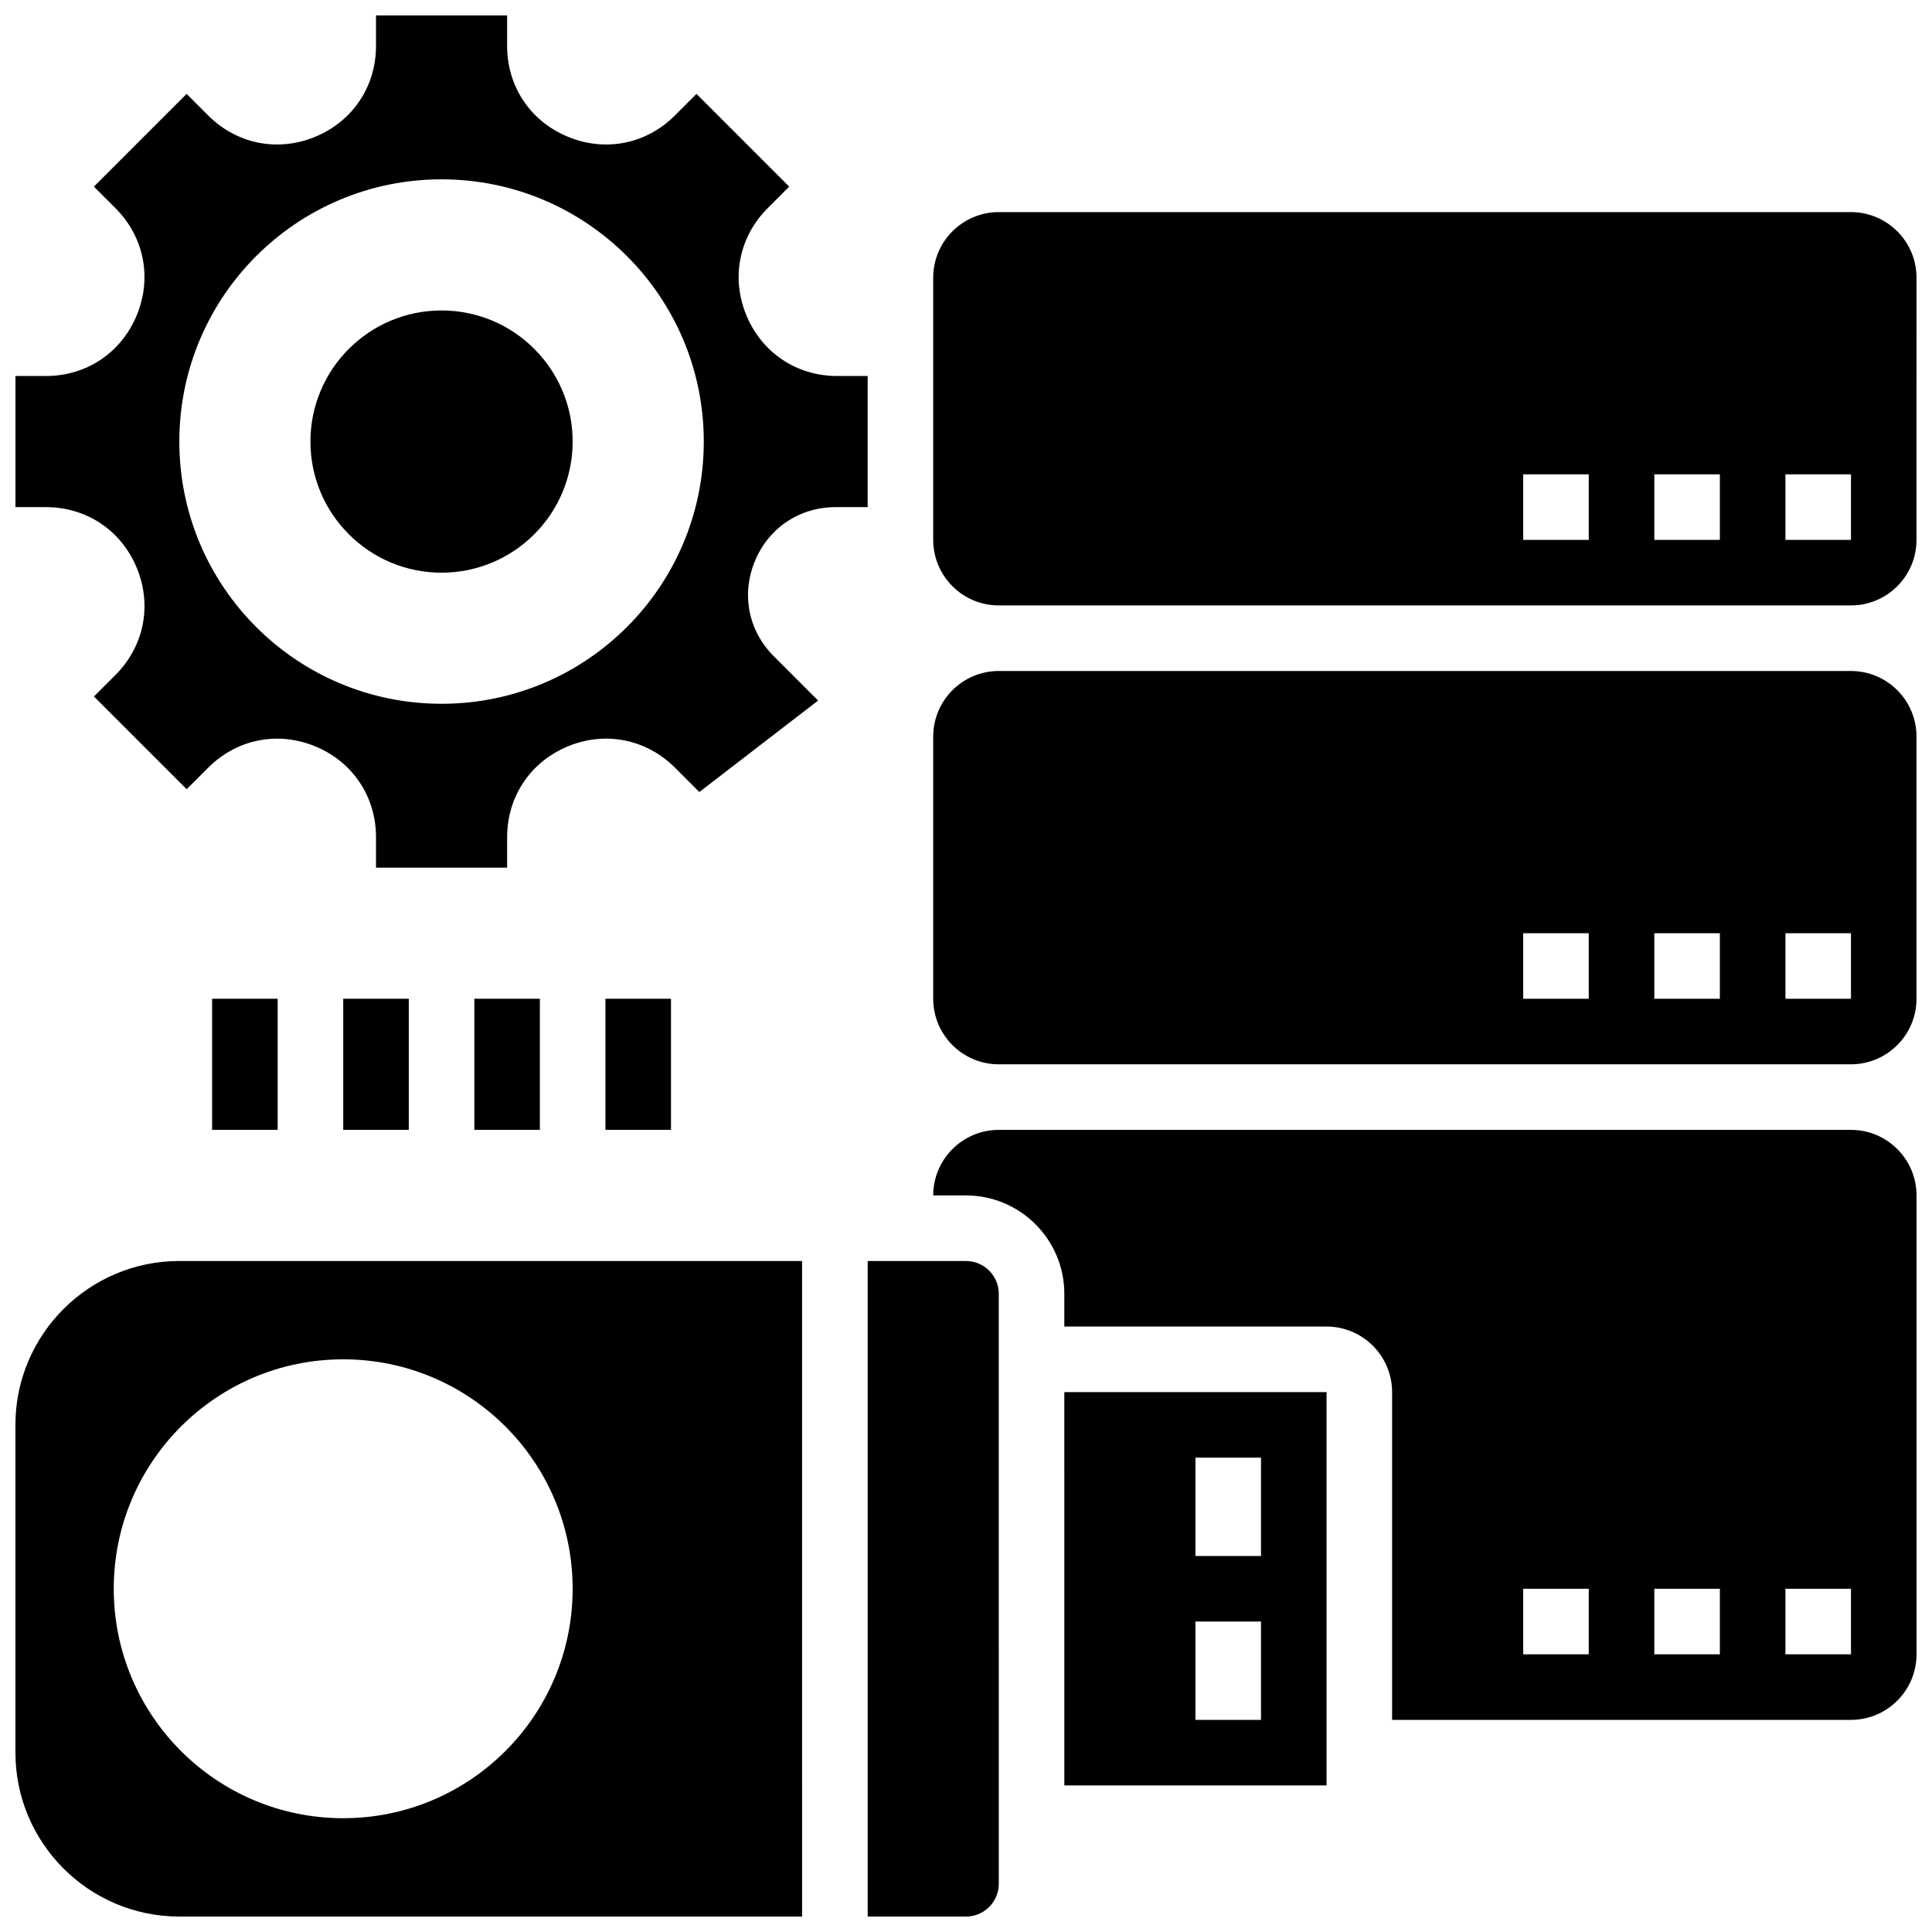 <?xml version="1.0" encoding="UTF-8"?>
<!-- Uploaded to: ICON Repo, www.iconrepo.com, Generator: ICON Repo Mixer Tools -->
<svg width="800px" height="800px" version="1.1" viewBox="144 144 512 512" xmlns="http://www.w3.org/2000/svg">
 <defs>
  <clipPath id="f">
   <path d="m391 200h260.9v105h-260.9z"/>
  </clipPath>
  <clipPath id="e">
   <path d="m373 478h36v173.9h-36z"/>
  </clipPath>
  <clipPath id="d">
   <path d="m148.09 478h208.91v173.9h-208.91z"/>
  </clipPath>
  <clipPath id="c">
   <path d="m148.09 148.09h225.91v225.91h-225.91z"/>
  </clipPath>
  <clipPath id="b">
   <path d="m391 443h260.9v157h-260.9z"/>
  </clipPath>
  <clipPath id="a">
   <path d="m391 321h260.9v106h-260.9z"/>
  </clipPath>
 </defs>
 <path d="m200.21 408.68h17.371v34.746h-17.371z"/>
 <path d="m234.96 408.68h17.371v34.746h-17.371z"/>
 <path d="m269.7 408.68h17.371v34.746h-17.371z"/>
 <path d="m304.45 408.68h17.371v34.746h-17.371z"/>
 <path d="m426.06 617.16h69.492l-0.004-104.23h-69.492zm34.746-86.863h17.371v26.059h-17.371zm0 43.434h17.371v26.059h-17.371z"/>
 <g clip-path="url(#f)">
  <path d="m634.53 200.21h-225.85c-9.582 0-17.371 7.793-17.371 17.371v69.492c0 9.582 7.793 17.371 17.371 17.371h225.84c9.582 0 17.371-7.793 17.371-17.371l0.004-69.488c0-9.582-7.789-17.375-17.371-17.375zm-69.492 86.863h-17.371v-17.371h17.371zm34.746 0h-17.371v-17.371h17.371zm34.746 0h-17.371v-17.371h17.371z"/>
 </g>
 <g clip-path="url(#e)">
  <path d="m400 478.18h-26.059v173.73h26.059c4.785 0 8.688-3.898 8.688-8.688l-0.004-156.35c0-4.789-3.898-8.688-8.684-8.688z"/>
 </g>
 <g clip-path="url(#d)">
  <path d="m148.09 521.61v86.863c0 23.949 19.484 43.434 43.434 43.434h165.04l-0.004-173.73h-165.04c-23.949 0-43.434 19.484-43.434 43.434zm86.863-17.375c33.582 0 60.805 27.223 60.805 60.805 0 33.582-27.223 60.805-60.805 60.805s-60.805-27.223-60.805-60.805c0-33.582 27.223-60.805 60.805-60.805z"/>
 </g>
 <g clip-path="url(#c)">
  <path d="m344.06 292.69c3.648-8.816 11.848-14.297 21.395-14.297h8.484v-34.746h-8.07c-10.738 0-19.961-6.16-24.07-16.086-4.109-9.918-1.945-20.805 5.644-28.395l5.707-5.707-24.574-24.574-5.703 5.703c-7.594 7.602-18.457 9.773-28.395 5.644-9.93-4.098-16.086-13.32-16.086-24.066v-8.07h-34.746v8.07c0 10.738-6.16 19.961-16.086 24.07-9.922 4.117-20.816 1.953-28.398-5.648l-5.707-5.707-24.574 24.574 5.707 5.707c7.602 7.594 9.762 18.477 5.644 28.395-4.098 9.93-13.32 16.09-24.066 16.09h-8.07v34.746h8.07c10.746 0 19.969 6.16 24.078 16.086 4.109 9.918 1.945 20.805-5.644 28.395l-5.707 5.707 24.574 24.574 5.707-5.707c7.602-7.602 18.477-9.754 28.395-5.644 9.918 4.098 16.078 13.324 16.078 24.07v8.066h34.746v-8.07c0-10.738 6.16-19.961 16.086-24.07 9.91-4.117 20.805-1.945 28.395 5.644l6.453 6.453 31.48-24.242-11.727-11.734c-6.758-6.738-8.676-16.406-5.019-25.23zm-83.043 37.82c-38.375 0-69.492-31.113-69.492-69.492 0-38.375 31.113-69.492 69.492-69.492 38.375 0 69.492 31.113 69.492 69.492s-31.113 69.492-69.492 69.492z"/>
 </g>
 <g clip-path="url(#b)">
  <path d="m634.53 443.43h-225.85c-9.582 0-17.371 7.793-17.371 17.371h8.688c14.367 0 26.059 11.691 26.059 26.059v8.688h69.492c9.582 0 17.371 7.793 17.371 17.371v86.863h121.61c9.582 0 17.371-7.793 17.371-17.371v-121.61c0-9.582-7.789-17.375-17.371-17.375zm-69.492 138.98h-17.371v-17.371h17.371zm34.746 0h-17.371v-17.371h17.371zm34.746 0h-17.371v-17.371h17.371z"/>
 </g>
 <g clip-path="url(#a)">
  <path d="m634.53 321.82h-225.85c-9.582 0-17.371 7.793-17.371 17.371v69.492c0 9.582 7.793 17.371 17.371 17.371h225.84c9.582 0 17.371-7.793 17.371-17.371v-69.492c0.004-9.578-7.785-17.371-17.367-17.371zm-69.492 86.863h-17.371v-17.371h17.371zm34.746 0h-17.371v-17.371h17.371zm34.746 0h-17.371v-17.371h17.371z"/>
 </g>
 <path d="m295.76 261.02c0 19.191-15.555 34.746-34.746 34.746-19.188 0-34.746-15.555-34.746-34.746 0-19.188 15.559-34.746 34.746-34.746 19.191 0 34.746 15.559 34.746 34.746"/>
</svg>